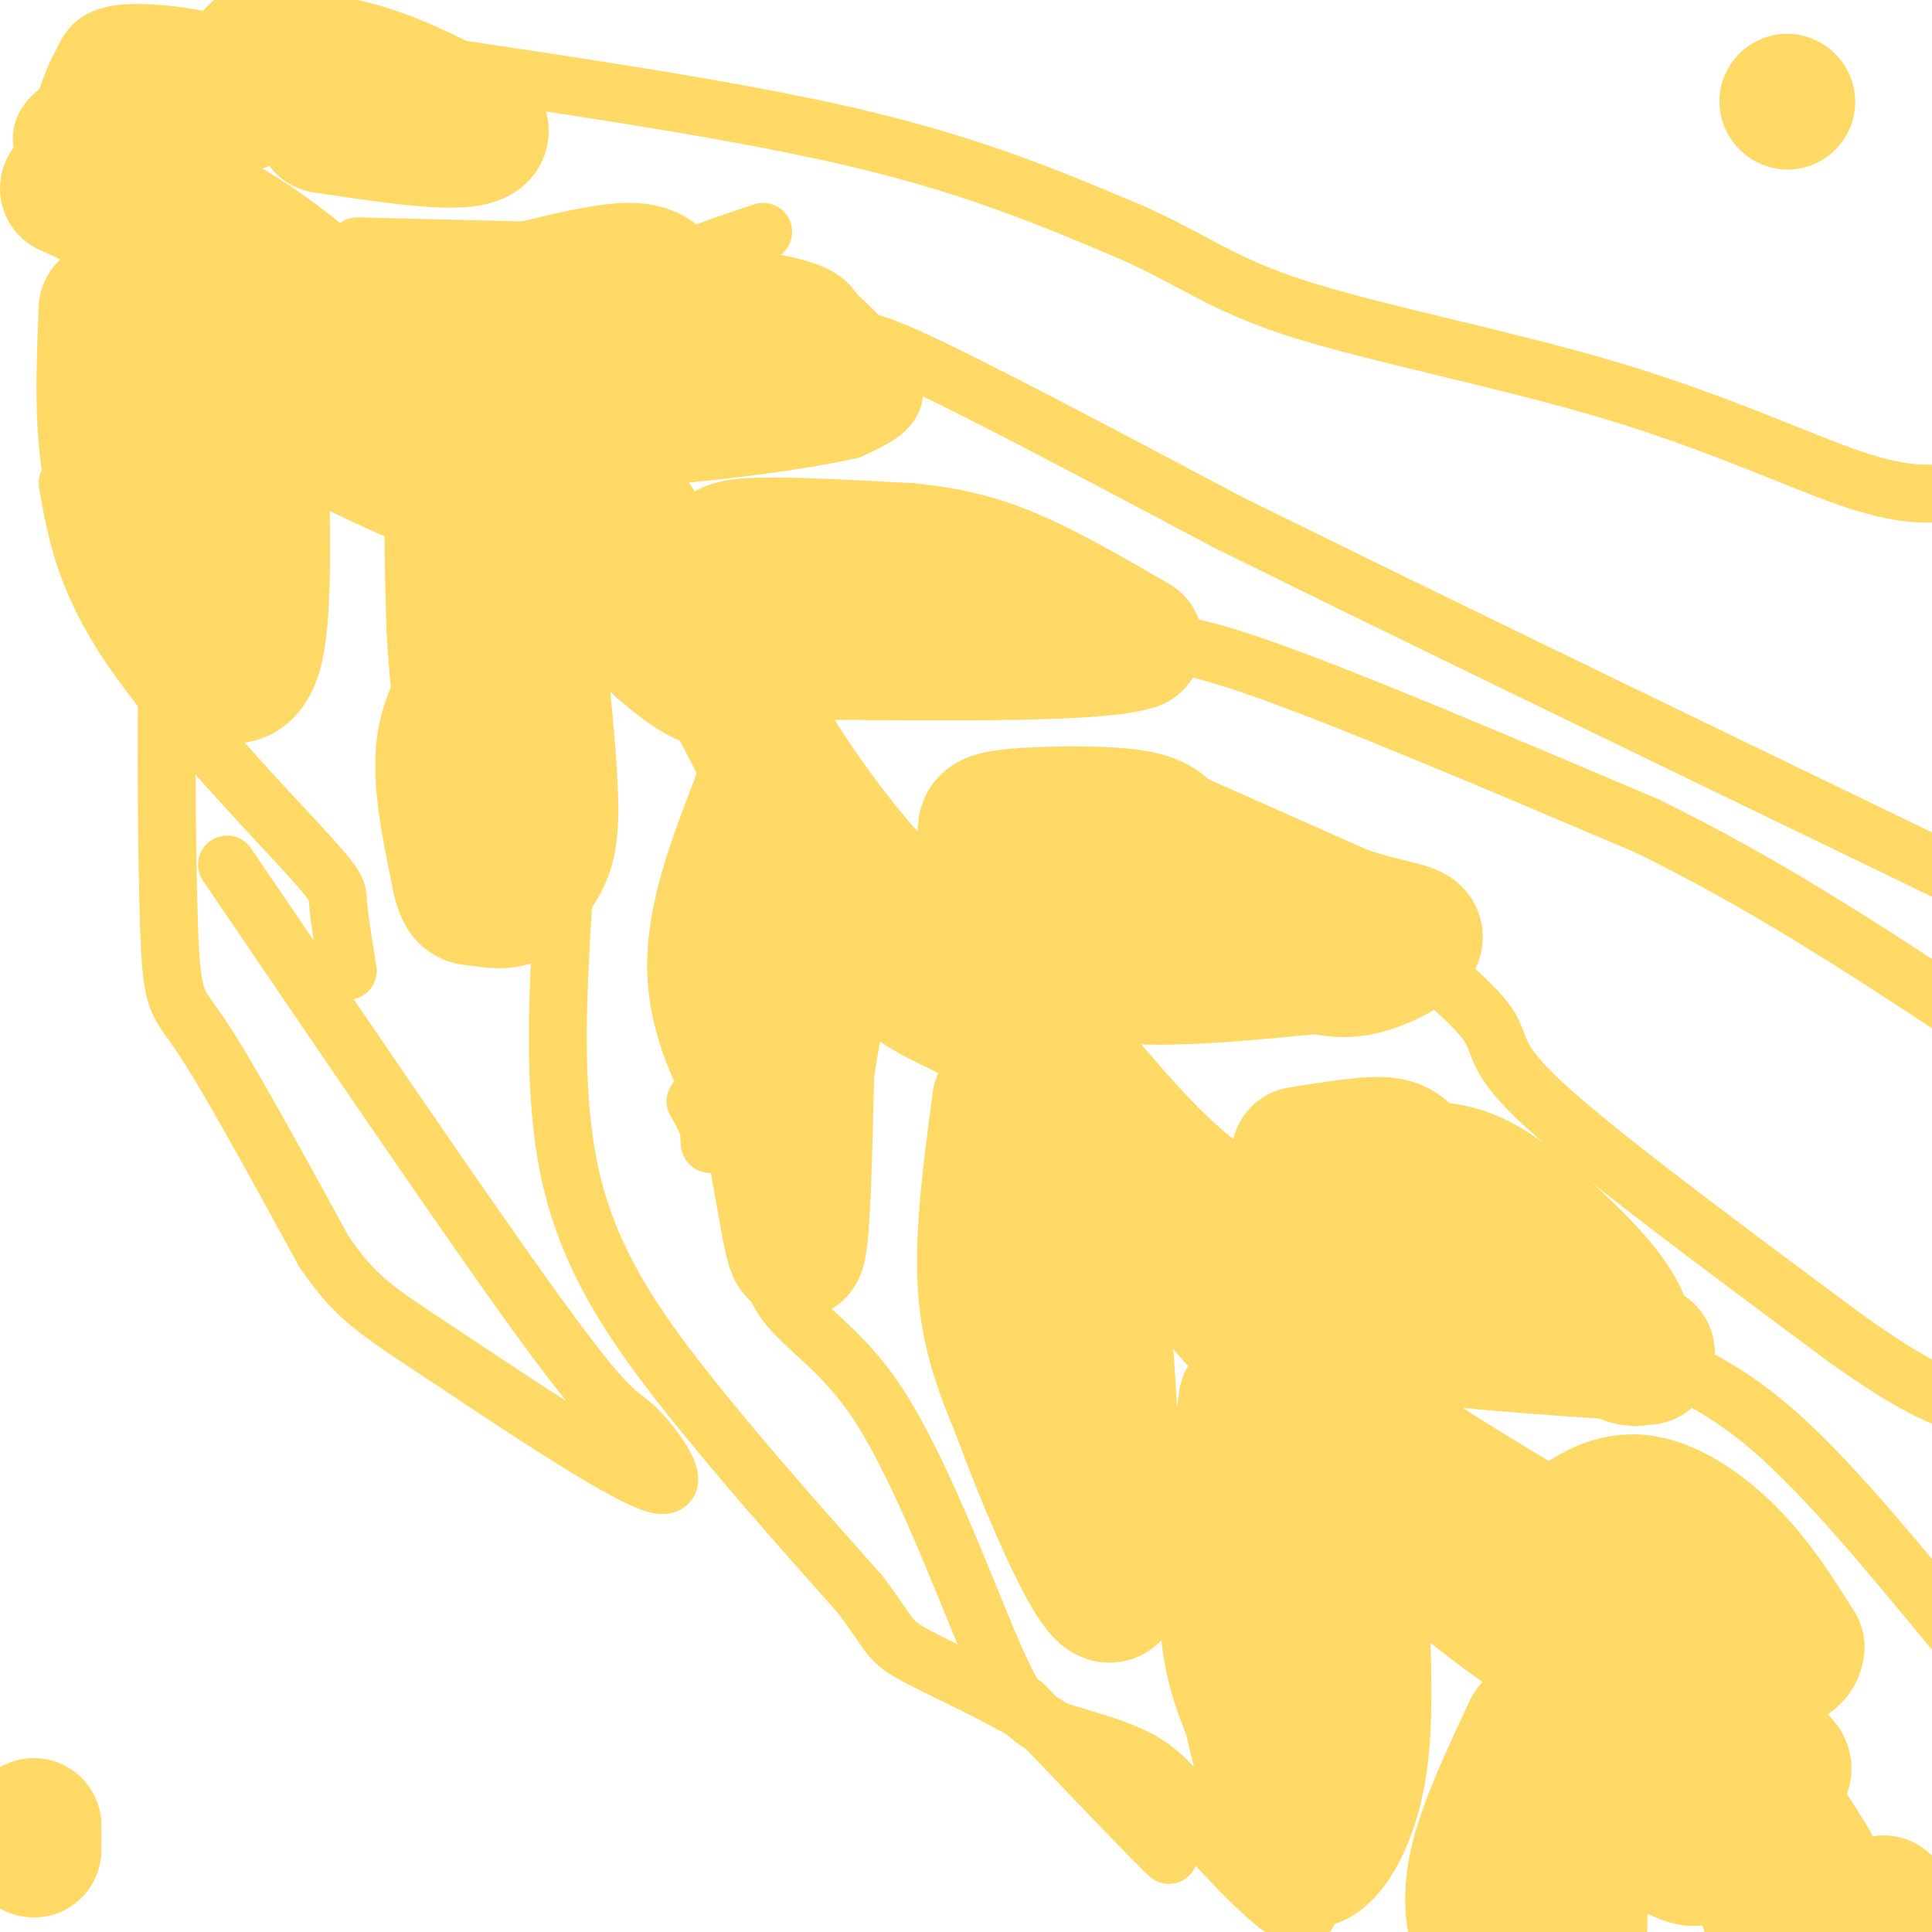 <svg viewBox='0 0 400 400' version='1.1' xmlns='http://www.w3.org/2000/svg' xmlns:xlink='http://www.w3.org/1999/xlink'><g fill='none' stroke='#ffd966' stroke-width='28' stroke-linecap='round' stroke-linejoin='round'><path d='M106,66c0.000,0.000 0.100,0.100 0.1,0.1'/><path d='M104,66c0.000,0.000 19.000,9.000 19,9'/><path d='M123,75c3.044,2.733 1.156,5.067 8,6c6.844,0.933 22.422,0.467 38,0'/><path d='M112,63c0.000,0.000 -5.000,-1.000 -5,-1'/><path d='M107,62c-3.555,-0.707 -9.943,-1.973 -13,0c-3.057,1.973 -2.785,7.185 -2,11c0.785,3.815 2.081,6.233 5,8c2.919,1.767 7.459,2.884 12,4'/><path d='M109,85c1.988,1.690 0.958,3.917 3,0c2.042,-3.917 7.155,-13.976 8,-19c0.845,-5.024 -2.577,-5.012 -6,-5'/><path d='M114,61c-4.178,-0.733 -11.622,-0.067 -13,0c-1.378,0.067 3.311,-0.467 8,-1'/><path d='M109,60c5.556,-1.267 15.444,-3.933 21,-4c5.556,-0.067 6.778,2.467 8,5'/><path d='M138,61c5.833,3.667 16.417,10.333 27,17'/><path d='M165,78c0.556,1.267 -11.556,-4.067 -21,-4c-9.444,0.067 -16.222,5.533 -23,11'/><path d='M121,85c-4.500,2.000 -4.250,1.500 -4,1'/><path d='M163,127c-4.417,0.833 -8.833,1.667 -11,1c-2.167,-0.667 -2.083,-2.833 -2,-5'/><path d='M150,123c-0.214,-1.881 0.250,-4.083 0,-6c-0.250,-1.917 -1.214,-3.548 5,-4c6.214,-0.452 19.607,0.274 33,1'/><path d='M188,114c9.178,0.911 15.622,2.689 23,6c7.378,3.311 15.689,8.156 24,13'/><path d='M235,133c-7.000,2.500 -36.500,2.250 -66,2'/><path d='M169,135c-11.000,0.167 -5.500,-0.417 0,-1'/><path d='M204,178c-0.048,-2.220 -0.095,-4.440 0,-6c0.095,-1.560 0.333,-2.458 6,-3c5.667,-0.542 16.762,-0.726 23,0c6.238,0.726 7.619,2.363 9,4'/><path d='M242,173c7.500,3.333 21.750,9.667 36,16'/><path d='M278,189c9.440,3.250 15.042,3.375 15,5c-0.042,1.625 -5.726,4.750 -10,6c-4.274,1.250 -7.137,0.625 -10,0'/><path d='M273,200c-9.778,0.889 -29.222,3.111 -40,2c-10.778,-1.111 -12.889,-5.556 -15,-10'/><path d='M218,192c-3.429,-4.738 -4.500,-11.583 -2,-15c2.500,-3.417 8.571,-3.405 14,0c5.429,3.405 10.214,10.202 15,17'/><path d='M245,194c2.667,2.833 1.833,1.417 1,0'/><path d='M269,239c5.667,-0.911 11.333,-1.822 15,-2c3.667,-0.178 5.333,0.378 7,2c1.667,1.622 3.333,4.311 5,7'/><path d='M296,246c7.578,7.578 24.022,23.022 33,30c8.978,6.978 10.489,5.489 12,4'/><path d='M341,280c-4.976,0.207 -23.416,-1.274 -32,-2c-8.584,-0.726 -7.311,-0.695 -10,-5c-2.689,-4.305 -9.340,-12.944 -14,-17c-4.660,-4.056 -7.330,-3.528 -10,-3'/><path d='M275,253c-1.726,-1.667 -1.042,-4.333 0,-7c1.042,-2.667 2.440,-5.333 6,-6c3.560,-0.667 9.280,0.667 15,2'/><path d='M296,242c4.381,0.512 7.833,0.792 14,5c6.167,4.208 15.048,12.345 20,18c4.952,5.655 5.976,8.827 7,12'/><path d='M337,277c1.833,2.667 2.917,3.333 4,4'/><path d='M281,256c-0.917,2.833 -1.833,5.667 0,7c1.833,1.333 6.417,1.167 11,1'/><path d='M323,322c-0.256,-1.220 -0.512,-2.440 2,-5c2.512,-2.560 7.792,-6.458 14,-6c6.208,0.458 13.345,5.274 19,11c5.655,5.726 9.827,12.363 14,19'/><path d='M372,341c-0.178,3.933 -7.622,4.267 -14,2c-6.378,-2.267 -11.689,-7.133 -17,-12'/><path d='M341,331c-3.500,-2.833 -3.750,-3.917 -4,-5'/><path d='M258,290c-2.083,15.583 -4.167,31.167 -4,42c0.167,10.833 2.583,16.917 5,23'/><path d='M259,355c1.800,7.844 3.800,15.956 6,21c2.200,5.044 4.600,7.022 7,9'/><path d='M272,385c3.044,-0.911 7.156,-7.689 9,-17c1.844,-9.311 1.422,-21.156 1,-33'/><path d='M282,335c1.400,-11.000 4.400,-22.000 3,-28c-1.400,-6.000 -7.200,-7.000 -13,-8'/><path d='M272,299c-3.230,-0.689 -4.804,1.589 -6,2c-1.196,0.411 -2.014,-1.043 -1,5c1.014,6.043 3.861,19.584 5,24c1.139,4.416 0.569,-0.292 0,-5'/><path d='M207,228c-1.833,13.667 -3.667,27.333 -3,38c0.667,10.667 3.833,18.333 7,26'/><path d='M211,292c5.044,13.867 14.156,35.533 18,38c3.844,2.467 2.422,-14.267 1,-31'/><path d='M230,299c-0.500,-14.500 -2.250,-35.250 -4,-56'/><path d='M157,166c-4.667,12.083 -9.333,24.167 -9,35c0.333,10.833 5.667,20.417 11,30'/><path d='M159,231c2.956,12.533 4.844,28.867 6,28c1.156,-0.867 1.578,-18.933 2,-37'/><path d='M167,222c1.867,-13.400 5.533,-28.400 5,-36c-0.533,-7.600 -5.267,-7.800 -10,-8'/><path d='M99,121c0.844,5.467 1.689,10.933 0,16c-1.689,5.067 -5.911,9.733 -7,17c-1.089,7.267 0.956,17.133 3,27'/><path d='M95,181c1.012,5.234 2.042,4.820 4,5c1.958,0.180 4.844,0.956 7,0c2.156,-0.956 3.580,-3.642 5,-6c1.420,-2.358 2.834,-4.388 3,-11c0.166,-6.612 -0.917,-17.806 -2,-29'/><path d='M112,140c-1.333,-8.167 -3.667,-14.083 -6,-20'/><path d='M55,74c-5.422,18.111 -10.844,36.222 -13,47c-2.156,10.778 -1.044,14.222 0,16c1.044,1.778 2.022,1.889 3,2'/><path d='M45,139c2.200,1.067 6.200,2.733 8,-5c1.800,-7.733 1.400,-24.867 1,-42'/><path d='M370,21c0.000,0.000 0.100,0.100 0.1,0.1'/><path d='M7,383c0.000,0.000 0.000,-5.000 0,-5'/><path d='M28,19c0.000,0.000 0.100,0.100 0.1,0.1'/><path d='M390,394c0.000,0.000 0.100,0.100 0.1,0.1'/><path d='M317,358c-4.578,9.756 -9.156,19.511 -11,27c-1.844,7.489 -0.956,12.711 0,15c0.956,2.289 1.978,1.644 3,1'/><path d='M309,401c1.667,-0.071 4.333,-0.750 6,-6c1.667,-5.250 2.333,-15.071 4,-19c1.667,-3.929 4.333,-1.964 7,0'/><path d='M326,376c1.333,4.667 1.167,16.333 1,28'/><path d='M22,64c-0.500,12.250 -1.000,24.500 1,34c2.000,9.500 6.500,16.250 11,23'/><path d='M34,121c2.476,4.274 3.167,3.458 4,3c0.833,-0.458 1.810,-0.560 2,-7c0.190,-6.440 -0.405,-19.220 -1,-32'/><path d='M53,11c7.750,0.833 15.500,1.667 23,4c7.500,2.333 14.750,6.167 22,10'/><path d='M98,25c3.467,2.578 1.133,4.022 -5,4c-6.133,-0.022 -16.067,-1.511 -26,-3'/><path d='M21,37c11.833,2.917 23.667,5.833 43,22c19.333,16.167 46.167,45.583 73,75'/><path d='M137,134c13.500,11.726 10.750,3.542 14,9c3.250,5.458 12.500,24.560 20,37c7.500,12.440 13.250,18.220 19,24'/><path d='M190,204c7.325,5.158 16.139,6.053 28,19c11.861,12.947 26.770,37.947 38,50c11.230,12.053 18.780,11.158 22,12c3.220,0.842 2.110,3.421 1,6'/><path d='M279,291c0.502,3.563 1.256,9.471 2,13c0.744,3.529 1.478,4.678 8,11c6.522,6.322 18.833,17.818 34,27c15.167,9.182 33.191,16.052 41,20c7.809,3.948 5.405,4.974 3,6'/><path d='M367,368c0.111,2.267 -1.111,4.933 0,8c1.111,3.067 4.556,6.533 8,10'/><path d='M375,386c-3.167,-5.333 -15.083,-23.667 -27,-42'/><path d='M130,93c-2.711,1.818 -5.423,3.636 0,13c5.423,9.364 18.979,26.273 24,34c5.021,7.727 1.506,6.273 5,13c3.494,6.727 13.998,21.636 22,30c8.002,8.364 13.501,10.182 19,12'/><path d='M200,195c10.111,10.800 25.889,31.800 38,44c12.111,12.200 20.556,15.600 29,19'/><path d='M267,258c6.210,3.584 7.236,3.043 7,6c-0.236,2.957 -1.733,9.411 0,13c1.733,3.589 6.697,4.312 7,6c0.303,1.688 -4.056,4.339 1,10c5.056,5.661 19.528,14.330 34,23'/><path d='M316,316c9.333,10.556 15.667,25.444 23,35c7.333,9.556 15.667,13.778 24,18'/><path d='M363,369c5.600,7.689 7.600,17.911 8,21c0.400,3.089 -0.800,-0.956 -2,-5'/><path d='M369,385c-0.333,-0.833 -0.167,-0.417 0,0'/><path d='M14,39c4.917,2.167 9.833,4.333 18,12c8.167,7.667 19.583,20.833 31,34'/><path d='M59,82c2.378,2.933 4.756,5.867 15,11c10.244,5.133 28.356,12.467 39,18c10.644,5.533 13.822,9.267 17,13'/><path d='M334,344c6.083,4.583 12.167,9.167 18,19c5.833,9.833 11.417,24.917 17,40'/><path d='M369,403c2.667,6.333 0.833,2.167 -1,-2'/></g>
<g fill='none' stroke='#ffd966' stroke-width='12' stroke-linecap='round' stroke-linejoin='round'><path d='M93,14c31.250,4.667 62.500,9.333 86,15c23.500,5.667 39.250,12.333 55,19'/><path d='M234,48c13.211,5.810 18.737,10.836 35,16c16.263,5.164 43.263,10.467 65,17c21.737,6.533 38.211,14.295 49,18c10.789,3.705 15.895,3.352 21,3'/><path d='M404,102c3.667,0.500 2.333,0.250 1,0'/><path d='M162,60c-1.476,0.786 -2.952,1.571 0,4c2.952,2.429 10.333,6.500 13,7c2.667,0.500 0.619,-2.571 13,3c12.381,5.571 39.190,19.786 66,34'/><path d='M254,108c35.333,17.500 90.667,44.250 146,71'/><path d='M400,179c25.833,12.667 17.417,8.833 9,5'/><path d='M234,134c4.083,-1.083 8.167,-2.167 26,4c17.833,6.167 49.417,19.583 81,33'/><path d='M341,171c24.167,11.833 44.083,24.917 64,38'/><path d='M287,193c8.911,7.200 17.822,14.400 21,19c3.178,4.600 0.622,6.600 12,17c11.378,10.400 36.689,29.200 62,48'/><path d='M382,277c14.500,10.333 19.750,12.167 25,14'/><path d='M337,279c9.417,3.667 18.833,7.333 30,17c11.167,9.667 24.083,25.333 37,41'/><path d='M160,236c-1.328,11.772 -2.656,23.544 1,31c3.656,7.456 12.294,10.594 21,24c8.706,13.406 17.478,37.078 23,50c5.522,12.922 7.794,15.094 13,17c5.206,1.906 13.344,3.544 19,7c5.656,3.456 8.828,8.728 12,14'/><path d='M249,379c6.311,6.978 16.089,17.422 20,18c3.911,0.578 1.956,-8.711 0,-18'/><path d='M117,181c-1.444,22.111 -2.889,44.222 1,62c3.889,17.778 13.111,31.222 24,45c10.889,13.778 23.444,27.889 36,42'/><path d='M178,330c6.690,8.714 5.417,9.500 12,13c6.583,3.500 21.024,9.714 31,17c9.976,7.286 15.488,15.643 21,24'/><path d='M242,384c-1.500,-1.167 -15.750,-16.083 -30,-31'/><path d='M39,120c-1.631,-4.506 -3.262,-9.012 -4,6c-0.738,15.012 -0.583,49.542 0,66c0.583,16.458 1.595,14.845 7,23c5.405,8.155 15.202,26.077 25,44'/><path d='M67,259c6.604,9.749 10.615,12.121 24,21c13.385,8.879 36.144,24.267 44,27c7.856,2.733 0.807,-7.187 -3,-11c-3.807,-3.813 -4.374,-1.518 -18,-20c-13.626,-18.482 -40.313,-57.741 -67,-97'/><path d='M14,100c1.762,10.006 3.524,20.012 13,34c9.476,13.988 26.667,31.958 35,41c8.333,9.042 7.810,9.155 8,12c0.190,2.845 1.095,8.423 2,14'/><path d='M53,29c0.000,0.000 -17.000,-7.000 -17,-7'/><path d='M36,22c-5.489,-3.622 -10.711,-9.178 -13,-6c-2.289,3.178 -1.644,15.089 -1,27'/><path d='M22,43c-1.083,4.690 -3.292,2.917 -3,1c0.292,-1.917 3.083,-3.976 2,-6c-1.083,-2.024 -6.042,-4.012 -11,-6'/><path d='M10,32c-2.022,-2.267 -1.578,-4.933 0,-7c1.578,-2.067 4.289,-3.533 7,-5'/><path d='M17,20c6.556,-2.156 19.444,-5.044 25,-7c5.556,-1.956 3.778,-2.978 2,-4'/><path d='M44,9c-3.556,-1.333 -13.444,-2.667 -19,-2c-5.556,0.667 -6.778,3.333 -8,6'/><path d='M17,13c-2.333,3.833 -4.167,10.417 -6,17'/><path d='M11,30c0.167,3.500 3.583,3.750 7,4'/><path d='M74,51c0.000,0.000 40.000,1.000 40,1'/><path d='M114,52c11.667,0.833 20.833,2.417 30,4'/><path d='M144,56c9.244,1.289 17.356,2.511 22,4c4.644,1.489 5.822,3.244 7,5'/><path d='M173,65c4.156,3.711 11.044,10.489 12,15c0.956,4.511 -4.022,6.756 -9,9'/><path d='M176,89c-13.083,3.048 -41.292,6.167 -53,6c-11.708,-0.167 -6.917,-3.619 -5,-7c1.917,-3.381 0.958,-6.690 0,-10'/><path d='M118,78c-0.489,-2.533 -1.711,-3.867 0,-6c1.711,-2.133 6.356,-5.067 11,-8'/><path d='M129,64c3.012,-0.893 5.042,0.875 6,0c0.958,-0.875 0.845,-4.393 2,-6c1.155,-1.607 3.577,-1.304 6,-1'/><path d='M143,57c0.833,-0.667 -0.083,-1.833 -1,-3'/><path d='M142,54c2.500,-1.500 9.250,-3.750 16,-6'/><path d='M107,100c-3.911,3.911 -7.822,7.822 -9,16c-1.178,8.178 0.378,20.622 1,24c0.622,3.378 0.311,-2.311 0,-8'/><path d='M99,132c-1.512,-10.333 -5.292,-32.167 -8,-40c-2.708,-7.833 -4.345,-1.667 -5,7c-0.655,8.667 -0.327,19.833 0,31'/><path d='M86,130c0.679,12.405 2.375,27.917 5,39c2.625,11.083 6.179,17.738 9,21c2.821,3.262 4.911,3.131 7,3'/><path d='M107,193c1.167,0.500 0.583,0.250 0,0'/><path d='M166,136c-0.426,4.142 -0.852,8.284 -1,13c-0.148,4.716 -0.019,10.006 5,16c5.019,5.994 14.928,12.691 16,15c1.072,2.309 -6.694,0.231 -14,-4c-7.306,-4.231 -14.153,-10.616 -21,-17'/><path d='M151,159c-4.167,8.500 -4.083,38.250 -4,68'/><path d='M147,227c-0.489,12.667 0.289,10.333 0,8c-0.289,-2.333 -1.644,-4.667 -3,-7'/><path d='M358,369c2.244,13.929 4.488,27.857 -1,23c-5.488,-4.857 -18.708,-28.500 -25,-33c-6.292,-4.500 -5.655,10.143 -5,17c0.655,6.857 1.327,5.929 2,5'/><path d='M329,381c2.555,2.531 7.942,6.357 13,9c5.058,2.643 9.786,4.103 13,1c3.214,-3.103 4.913,-10.770 3,-15c-1.913,-4.230 -7.438,-5.023 -10,-2c-2.562,3.023 -2.161,9.864 -2,12c0.161,2.136 0.080,-0.432 0,-3'/></g>
</svg>